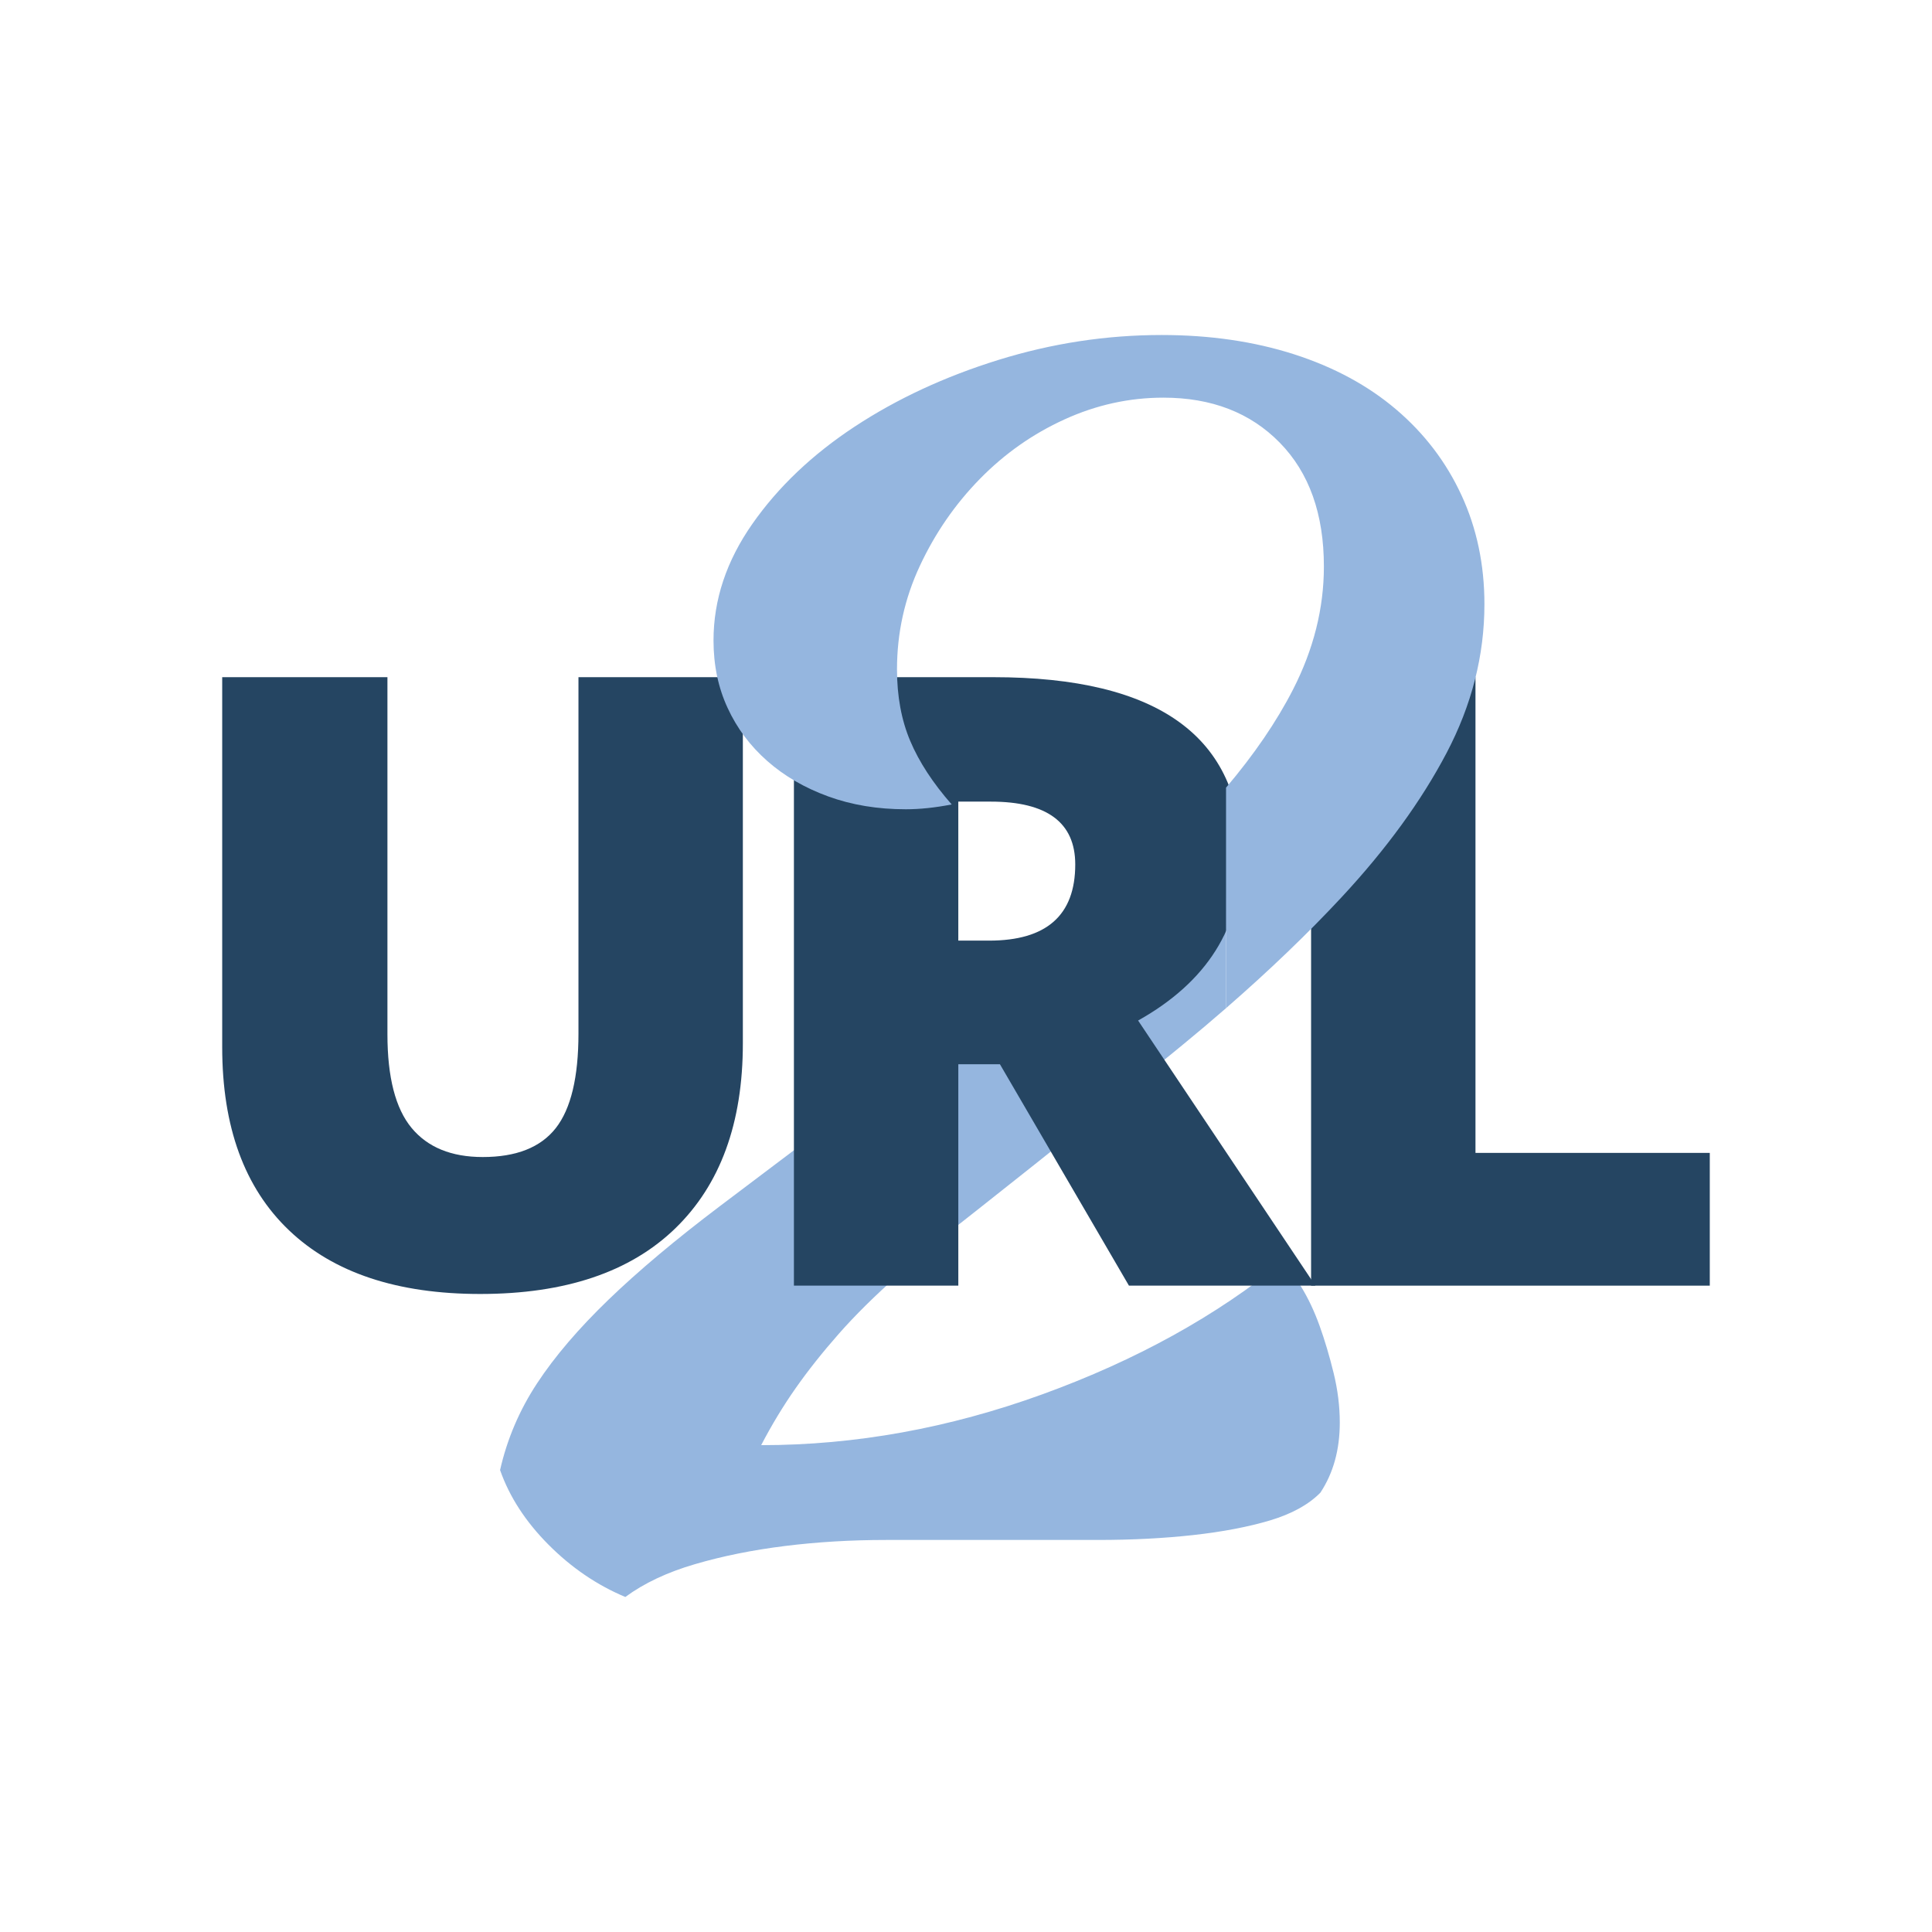 <?xml version="1.0" encoding="utf-8"?>
<!-- Generator: Adobe Illustrator 15.1.0, SVG Export Plug-In . SVG Version: 6.00 Build 0)  -->
<!DOCTYPE svg PUBLIC "-//W3C//DTD SVG 1.1//EN" "http://www.w3.org/Graphics/SVG/1.1/DTD/svg11.dtd">
<svg version="1.1" id="Layer_1" xmlns="http://www.w3.org/2000/svg" xmlns:xlink="http://www.w3.org/1999/xlink" x="0px" y="0px"
	 width="170px" height="170px" viewBox="0 0 170 170" enable-background="new 0 0 170 170" xml:space="preserve">
<g>
	<path fill="#95B6DF" d="M106.014,71.422c-3.365,3.631-7.479,7.426-12.34,11.387c-4.867,3.963-10.298,8.205-16.299,12.734
		c-5.382,4.055-10.039,7.568-13.97,10.541c-3.935,2.971-7.218,5.729-9.857,8.273c-2.639,2.547-4.734,4.998-6.286,7.357
		s-2.639,4.904-3.26,7.639c0.827,2.357,2.25,4.547,4.269,6.574c2.018,2.025,4.269,3.555,6.752,4.594
		c1.654-1.217,3.699-2.18,6.131-2.889c2.431-0.711,5.069-1.244,7.917-1.598c2.846-0.355,5.821-0.531,8.926-0.531s6.209,0,9.313,0
		c3.207,0,6.311,0,9.314,0c3,0,5.793-0.145,8.383-0.432c2.584-0.287,4.836-0.719,6.752-1.289c1.914-0.578,3.387-1.387,4.422-2.439
		c1.139-1.721,1.709-3.777,1.709-6.166c0-1.434-0.182-2.893-0.545-4.375s-0.775-2.869-1.24-4.162
		c-0.465-1.289-1.01-2.438-1.631-3.441c-0.619-1.002-1.139-1.744-1.551-2.223c-5.898,4.816-12.963,8.719-21.189,11.707
		c-8.227,2.986-16.48,4.479-24.758,4.479c0.931-1.785,1.94-3.453,3.027-5.002c1.086-1.551,2.353-3.148,3.803-4.795
		c1.447-1.643,3.182-3.357,5.2-5.145c2.018-1.783,4.476-3.805,7.373-6.061c6.311-4.98,12.186-9.703,17.619-14.168
		c1.342-1.101,2.635-2.194,3.885-3.282V69.307C107.285,70.01,106.668,70.715,106.014,71.422z"/>
	<g>
		<path fill="#254562" d="M65.365,59.586v32.226c0,7.008-1.984,12.434-5.951,16.279c-3.968,3.844-9.687,5.768-17.157,5.768
			c-7.3,0-12.909-1.867-16.827-5.604c-3.919-3.734-5.878-9.105-5.878-16.113V59.586h14.539v31.421c0,3.783,0.708,6.531,2.124,8.24
			c1.416,1.709,3.503,2.562,6.262,2.562c2.954,0,5.096-0.848,6.427-2.545s1.996-4.475,1.996-8.332V59.586H65.365z"/>
		<path fill="#254562" d="M84.324,93.645v19.482H69.858V59.586H87.4c14.549,0,21.826,5.273,21.826,15.82
			c0,6.201-3.029,11-9.082,14.392l15.6,23.328H99.338L87.986,93.645H84.324z M84.324,82.767h2.709c5.055,0,7.58-2.233,7.58-6.701
			c0-3.686-2.479-5.53-7.434-5.53h-2.856V82.767z"/>
		<path fill="#254562" d="M115.365,113.127V59.586h14.465v41.859h20.617v11.682H115.365z"/>
	</g>
	<g>
		<path fill="#95B6DF" d="M118.043,78.955c3.932-4.228,7.01-8.458,9.236-12.686c2.225-4.228,3.338-8.6,3.338-13.11
			c0-3.477-0.674-6.671-2.018-9.584c-1.346-2.914-3.26-5.427-5.744-7.541s-5.486-3.735-9.002-4.864
			c-3.521-1.127-7.402-1.692-11.643-1.692c-4.865,0-9.65,0.731-14.359,2.193c-4.71,1.462-8.924,3.419-12.65,5.871
			c-3.725,2.452-6.728,5.306-9.003,8.56c-2.277,3.254-3.415,6.67-3.415,10.253c0,2.169,0.412,4.15,1.242,5.941
			c0.827,1.794,1.991,3.349,3.493,4.67c1.499,1.321,3.284,2.357,5.355,3.112c2.069,0.755,4.346,1.131,6.83,1.131
			c1.242,0,2.587-0.142,4.037-0.424c-1.657-1.886-2.872-3.749-3.648-5.588c-0.776-1.837-1.164-3.936-1.164-6.295
			c0-3.207,0.672-6.249,2.018-9.125c1.345-2.876,3.104-5.423,5.278-7.641c2.172-2.218,4.656-3.963,7.451-5.235
			c2.793-1.272,5.689-1.911,8.691-1.911c4.242,0,7.658,1.321,10.244,3.963c2.586,2.642,3.881,6.271,3.881,10.892
			c0,3.68-0.906,7.288-2.715,10.824c-1.459,2.85-3.432,5.728-5.895,8.637V88.71C111.693,85.393,115.08,82.14,118.043,78.955z"/>
	</g>
</g>
</svg>
